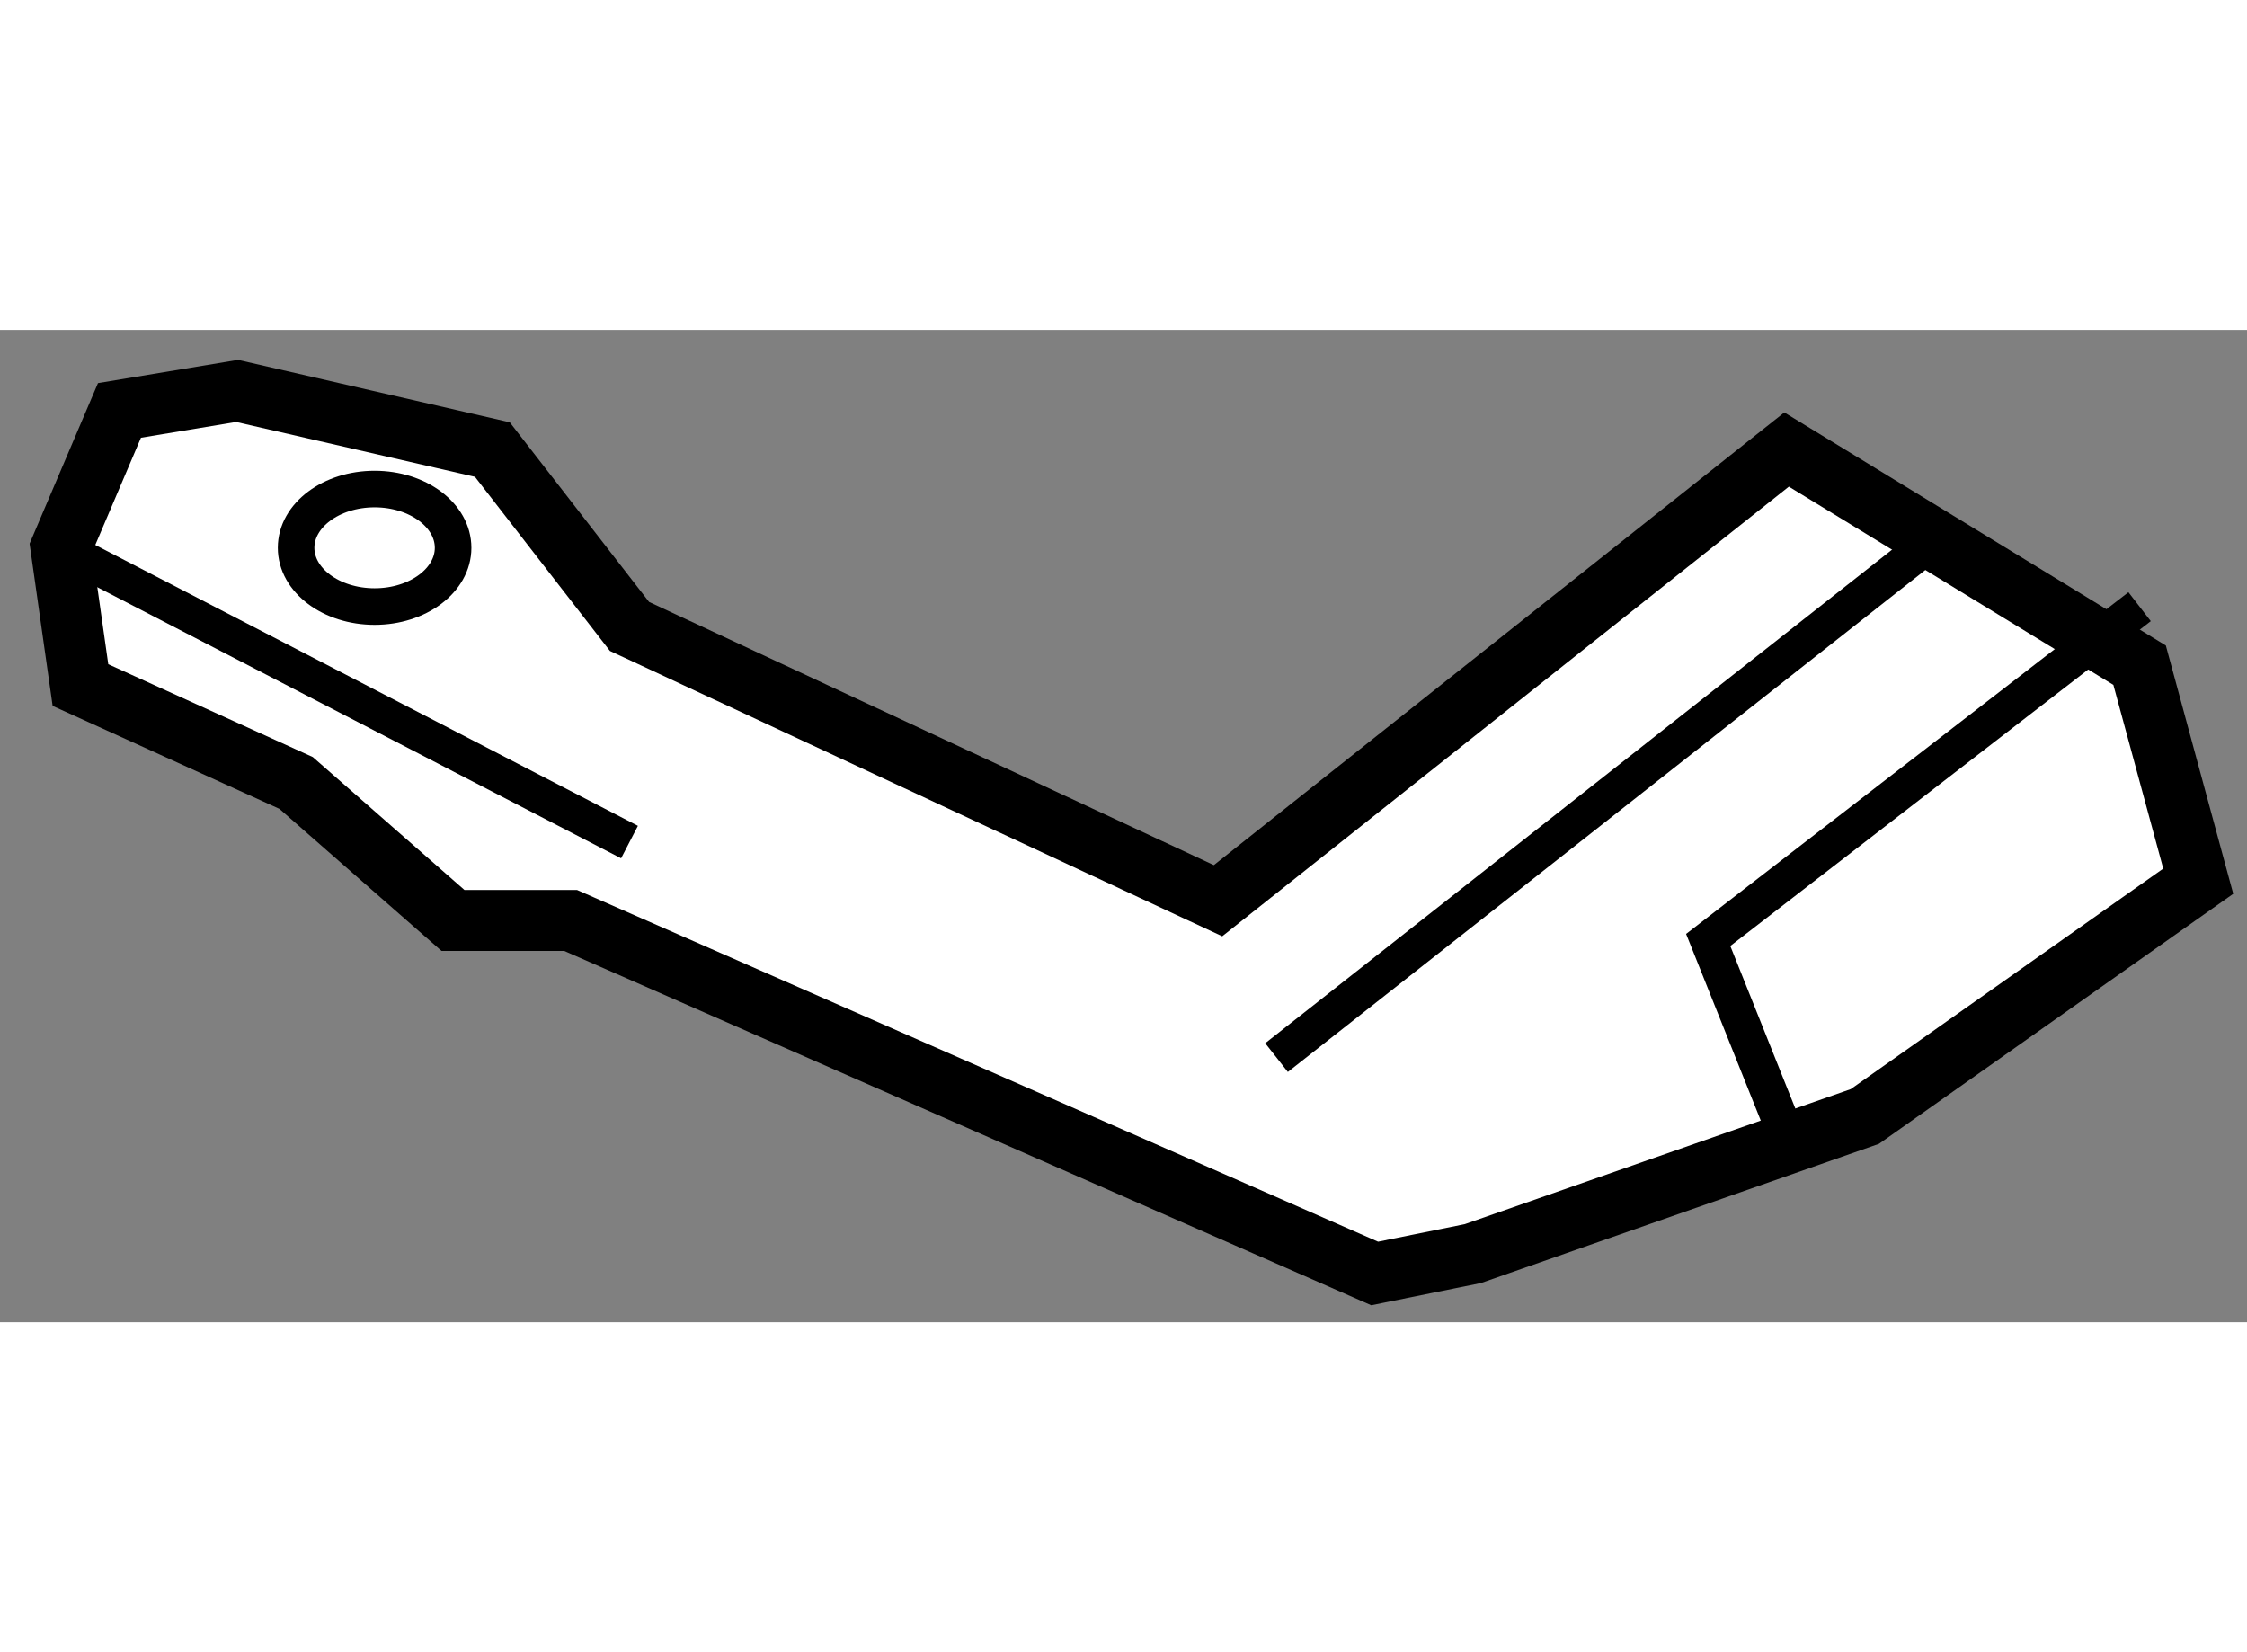 <?xml version="1.0" encoding="utf-8"?>
<!-- Generator: Adobe Illustrator 15.1.0, SVG Export Plug-In . SVG Version: 6.00 Build 0)  -->
<!DOCTYPE svg PUBLIC "-//W3C//DTD SVG 1.1//EN" "http://www.w3.org/Graphics/SVG/1.1/DTD/svg11.dtd">
<svg version="1.1" xmlns="http://www.w3.org/2000/svg" xmlns:xlink="http://www.w3.org/1999/xlink" x="0px" y="0px" width="244.8px"
	 height="180px" viewBox="140.104 95.665 18.433 8.14" enable-background="new 0 0 244.8 180" xml:space="preserve">
	
<rect x="140.104" y="95.665" width="18.433" height="8.14" fill="#808080" stroke="none"/>
	
<g><polygon fill="#FFFFFF" stroke="#000000" stroke-width="0.5" points="144.785,100.509 151.381,103.405 152.186,103.242 
				155.402,102.117 158.137,100.187 157.656,98.415 154.76,96.646 150.096,100.347 145.268,98.097 144.143,96.646 142.049,96.165 
				141.084,96.325 140.604,97.452 140.764,98.578 142.533,99.381 143.82,100.509 		"></polygon><line fill="none" stroke="#000000" stroke-width="0.3" x1="140.604" y1="97.452" x2="145.268" y2="99.866"></line><line fill="none" stroke="#000000" stroke-width="0.3" x1="150.576" y1="101.634" x2="155.887" y2="97.452"></line><polyline fill="none" stroke="#000000" stroke-width="0.3" points="154.76,102.276 154.117,100.669 157.656,97.935 		"></polyline><ellipse fill="none" stroke="#000000" stroke-width="0.3" cx="143.177" cy="97.452" rx="0.644" ry="0.482"></ellipse></g>


</svg>